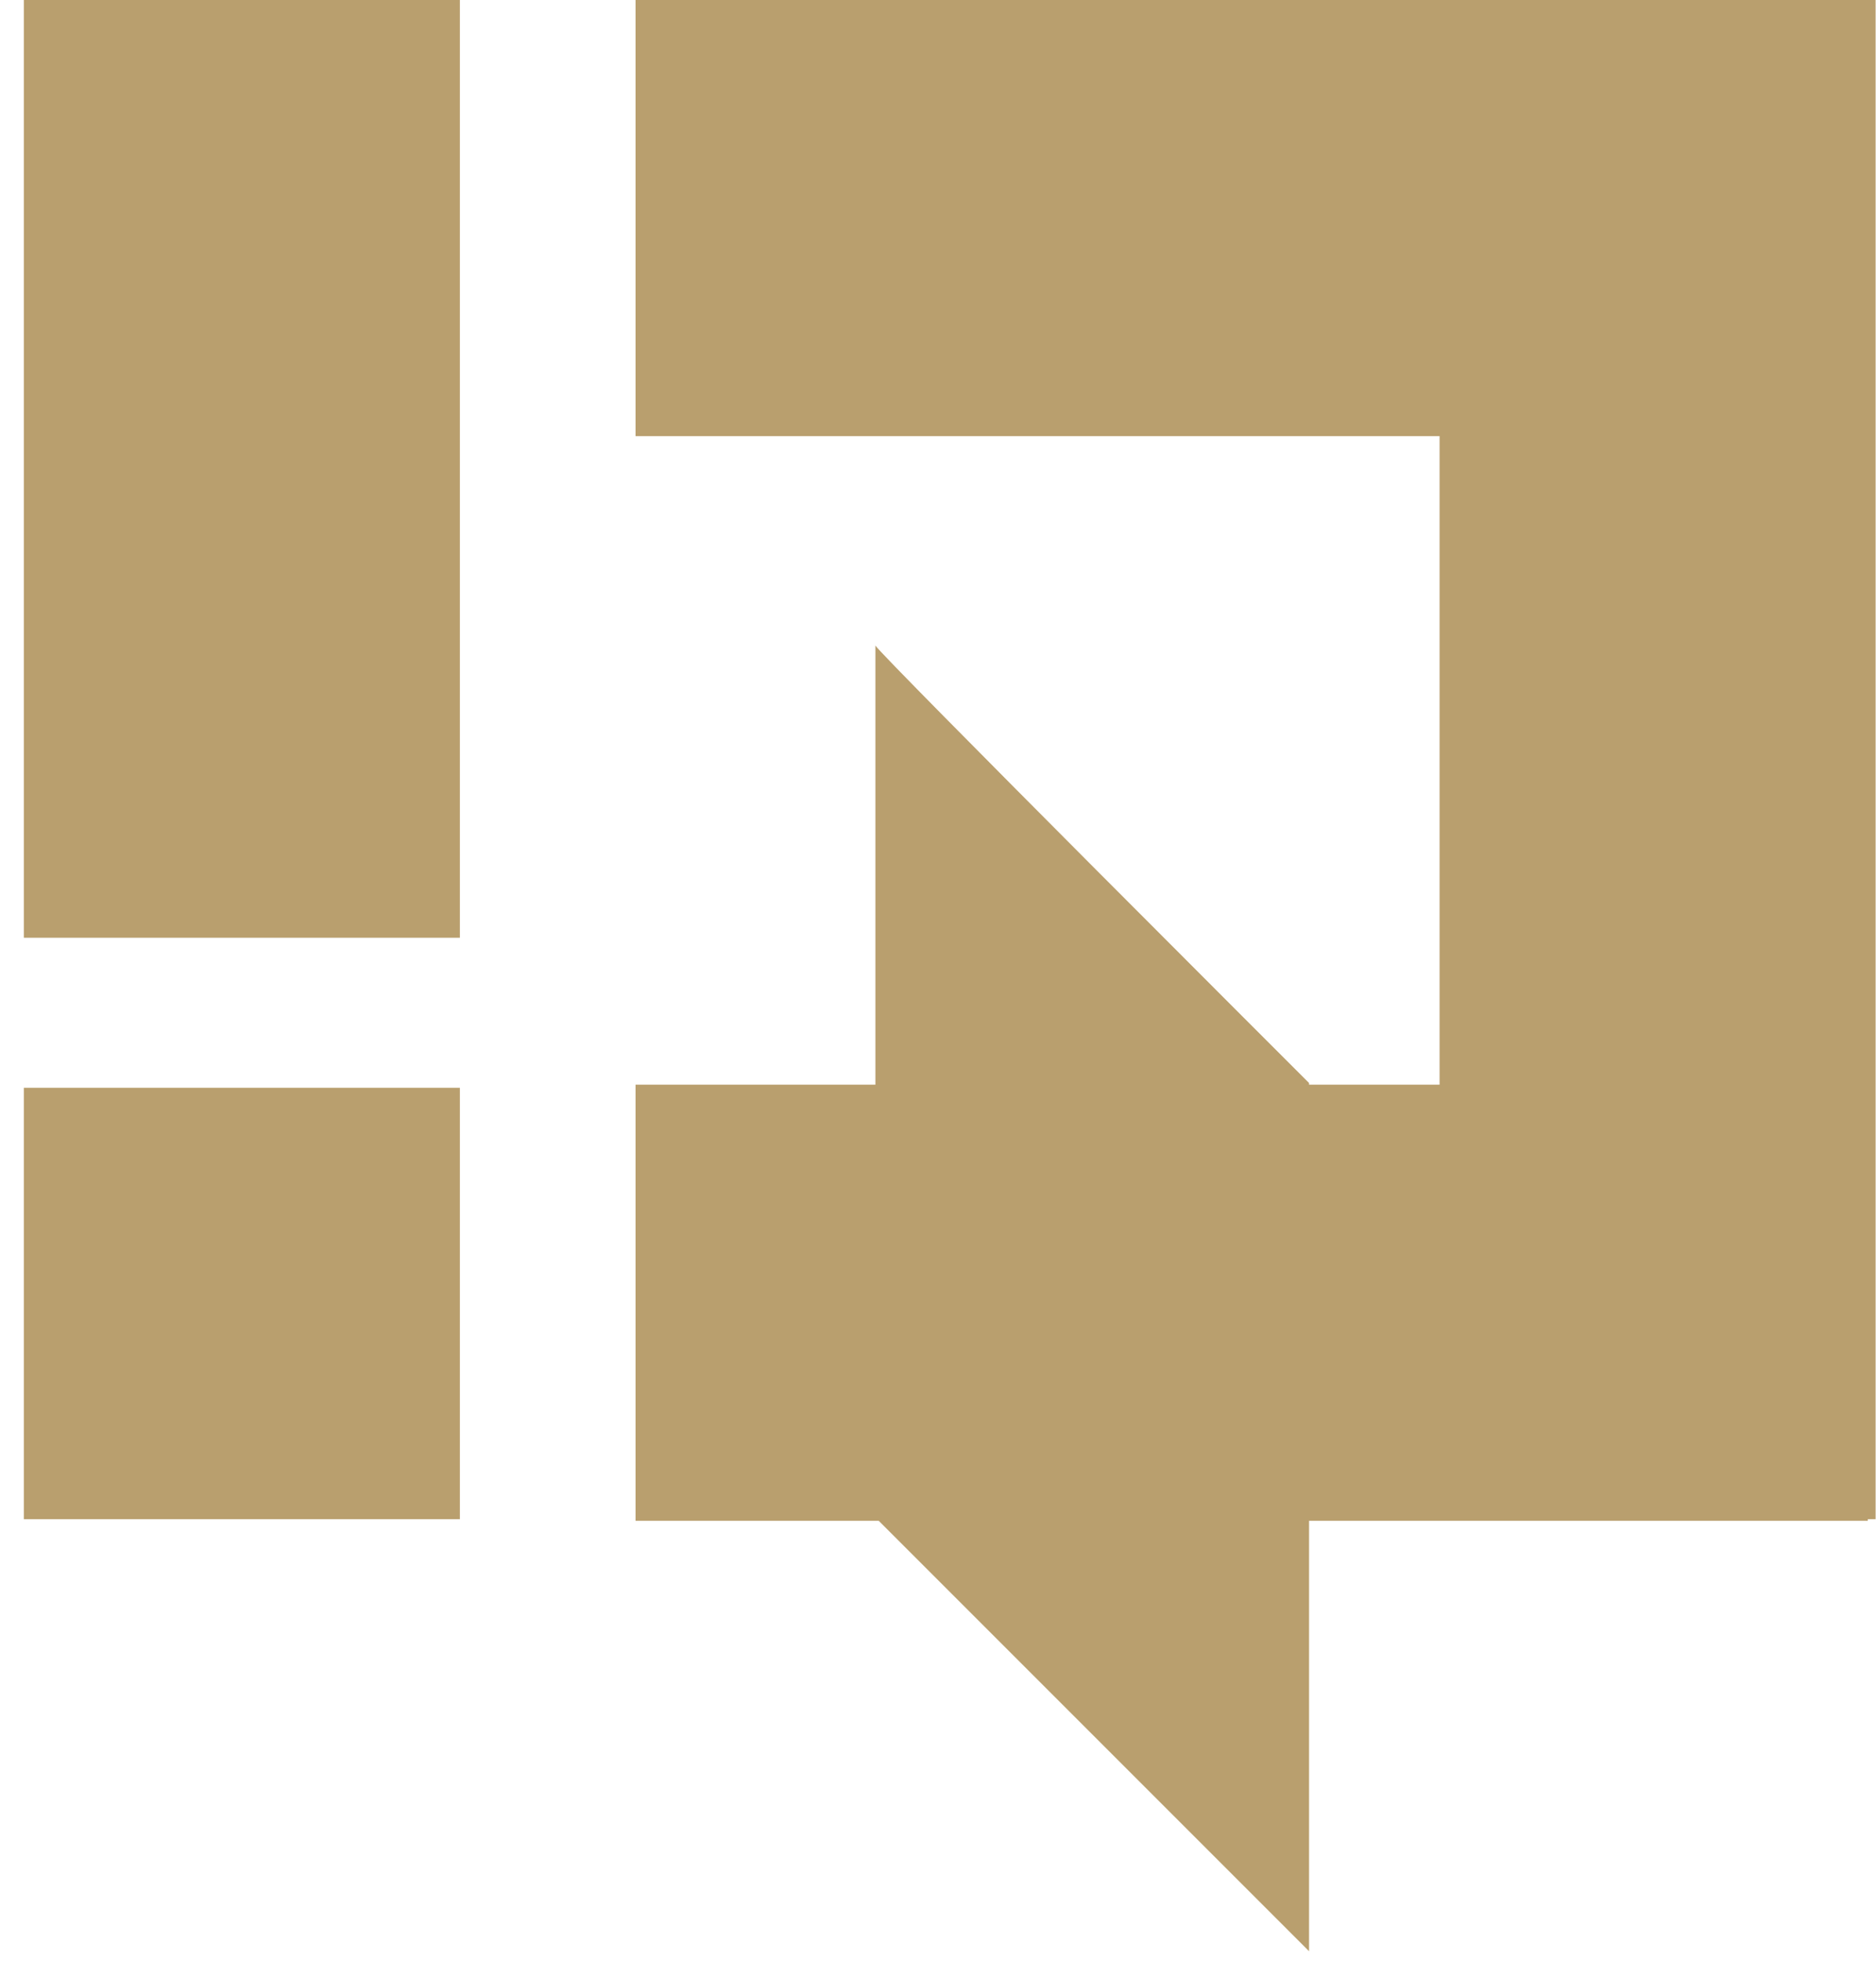 <?xml version="1.0" encoding="UTF-8"?> <svg xmlns="http://www.w3.org/2000/svg" width="44" height="46" viewBox="0 0 44 46" fill="none"><path fill-rule="evenodd" clip-rule="evenodd" d="M0.559 0H10.786V21.989H0.559V0ZM43.808 0H43.991V35.622H43.808V35.661H30.703V45.754L20.61 35.661H14.906V25.434H20.532V15.137C20.637 15.345 30.703 25.395 30.703 25.395V25.434H33.764V10.227H14.906V0H33.764H43.808ZM20.532 15.133V15.137C20.531 15.135 20.531 15.133 20.532 15.133ZM10.786 25.507H0.559V35.622H10.786V25.507Z" fill="#B99F6E"></path></svg> 